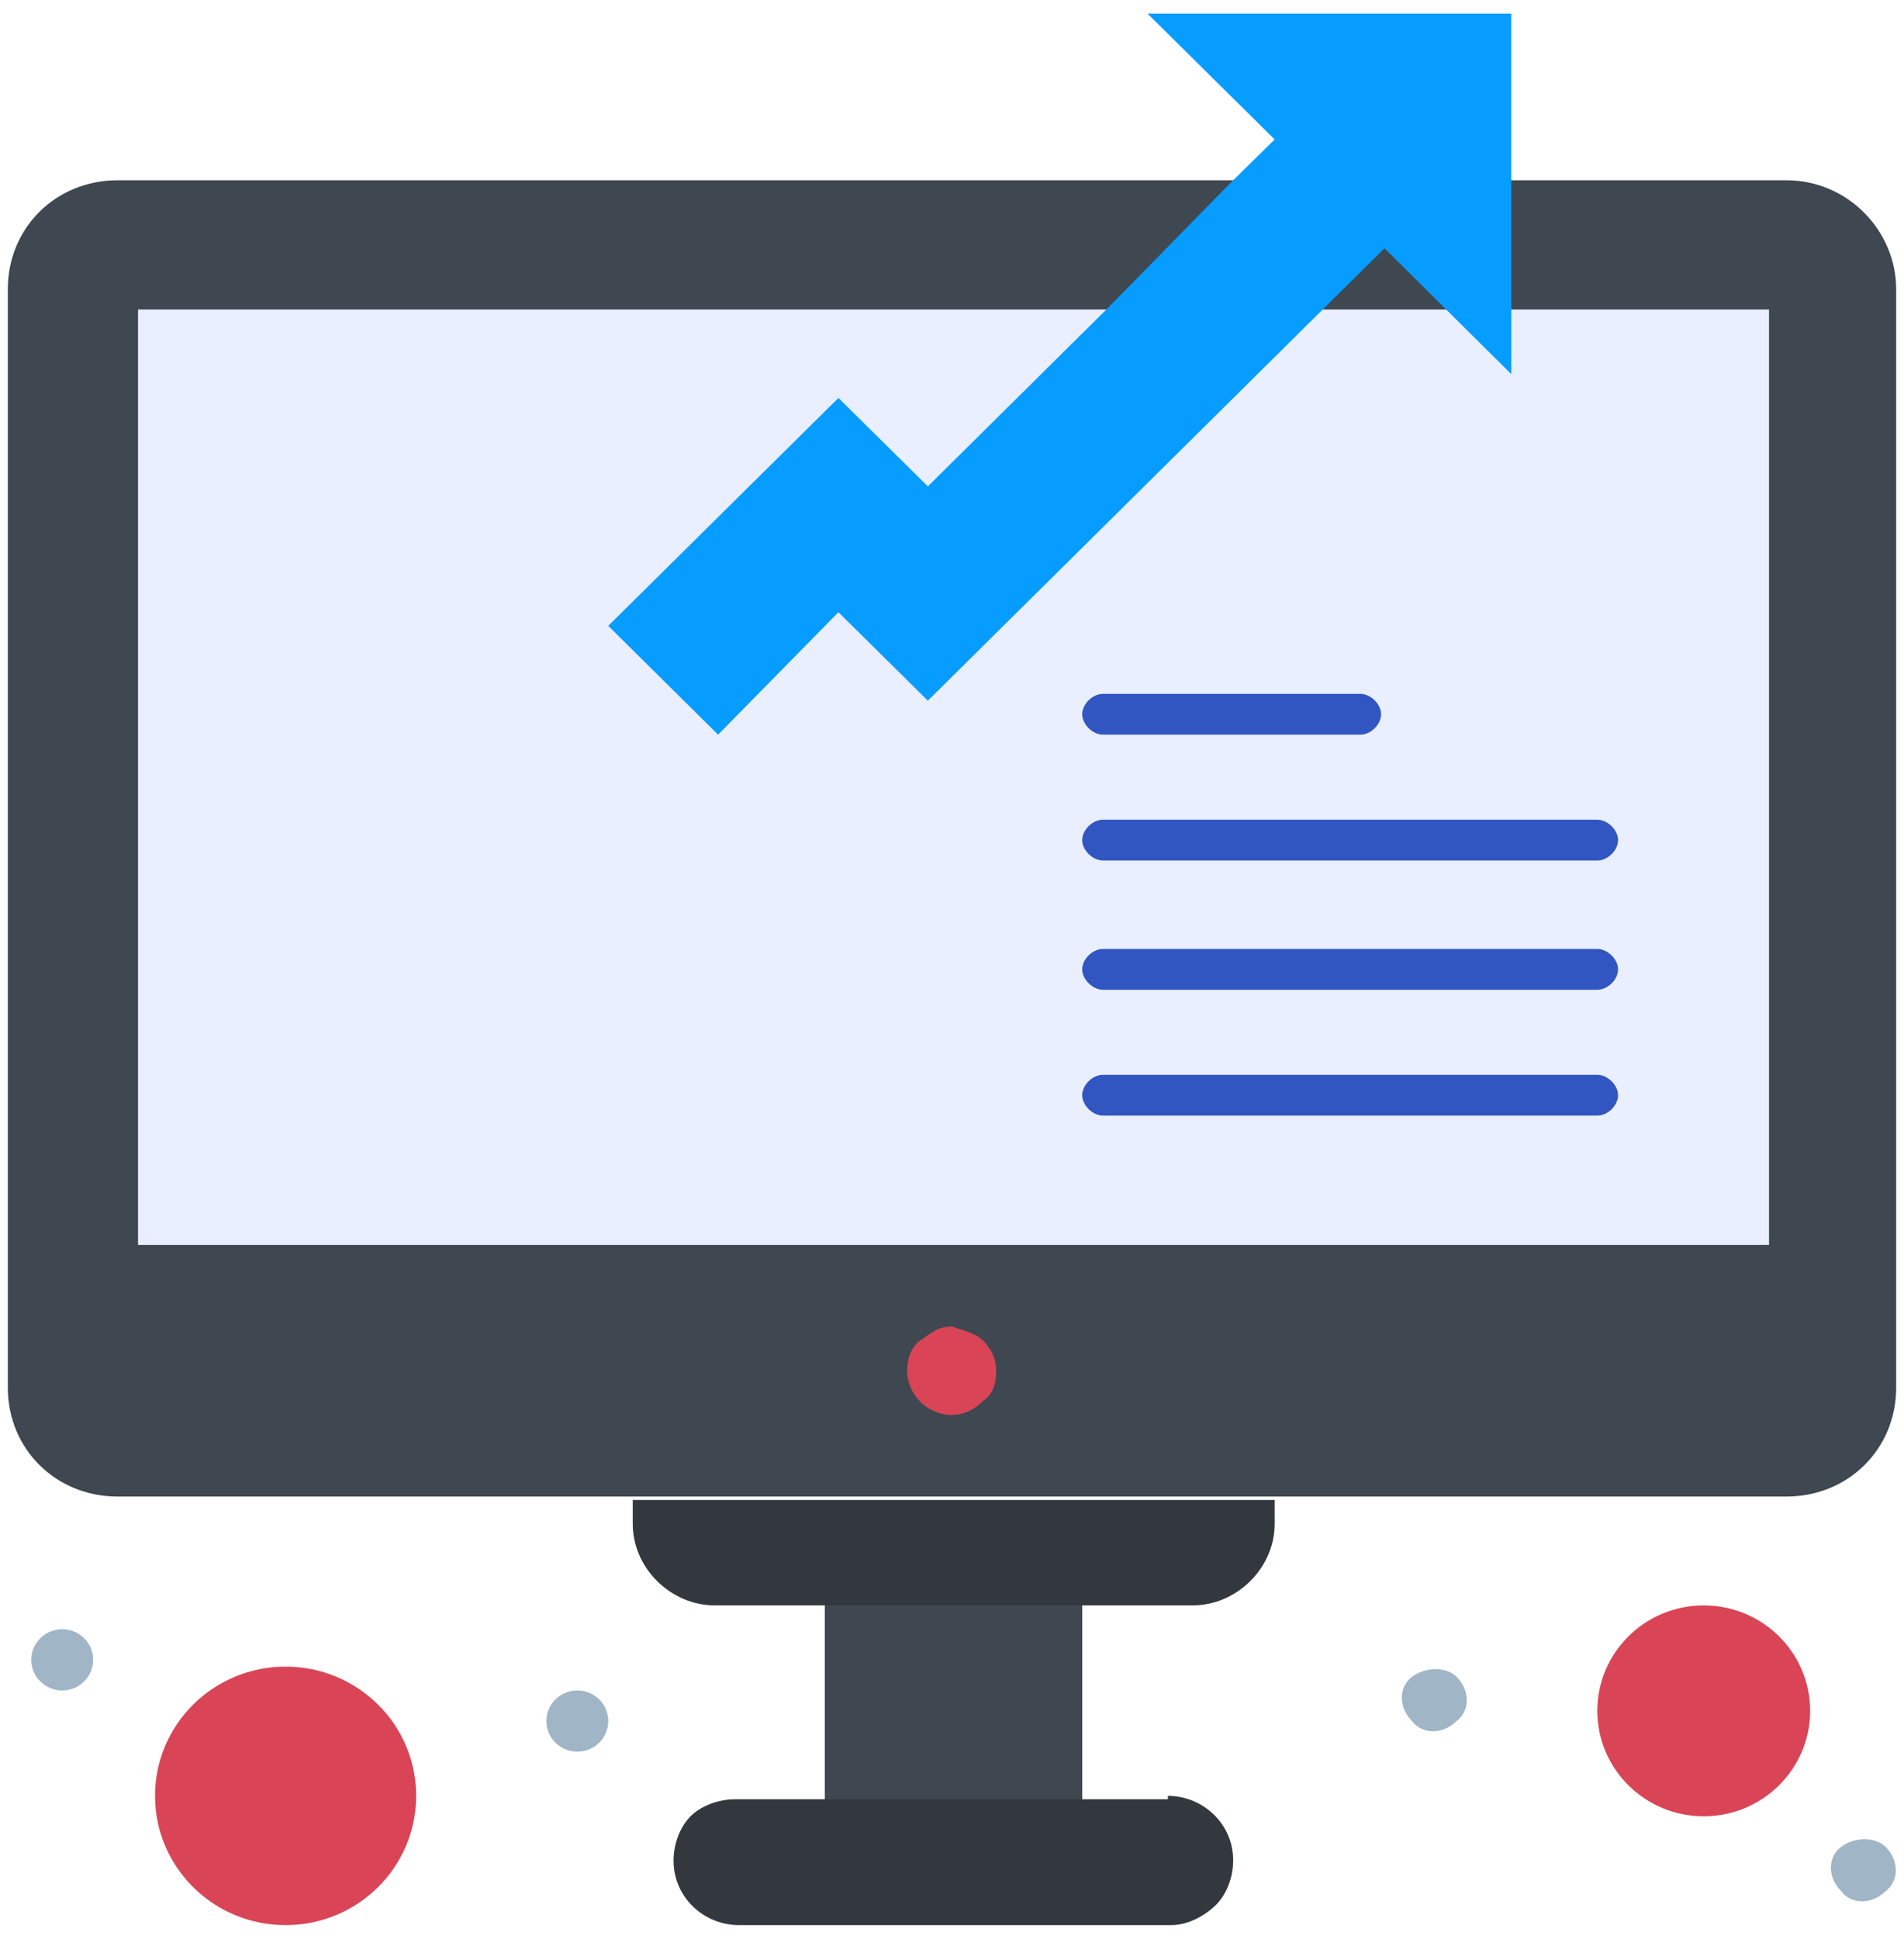 <svg width="56" height="57" viewBox="0 0 56 57" fill="none" xmlns="http://www.w3.org/2000/svg">
<path d="M31.83 46.6H24.26V53.5H31.83V46.6Z" fill="#3F4751"/>
<path d="M55.77 8.5V40.8C55.77 42.6 54.36 44 52.54 44H3.46C1.64 44 0.23 42.6 0.23 40.8V8.5C0.23 6.7 1.64 5.3 3.46 5.3H52.54C54.36 5.3 55.77 6.8 55.77 8.5Z" fill="#3F4751"/>
<path d="M50.11 47.2C51.84 47.2 53.24 48.59 53.24 50.3C53.24 52.01 51.84 53.4 50.11 53.4C48.38 53.4 46.98 52.01 46.98 50.3C46.98 48.59 48.38 47.2 50.11 47.2Z" fill="#D94556"/>
<path d="M8.4 49C10.52 49 12.24 50.7 12.24 52.8C12.24 54.9 10.52 56.6 8.4 56.6C6.28 56.6 4.56 54.9 4.56 52.8C4.56 50.7 6.28 49 8.4 49Z" fill="#D94556"/>
<path d="M52.03 9.1V36.6H4.06V9.1H52.03Z" fill="#E9EFFF"/>
<path d="M34.35 52.8C35.36 52.8 36.27 53.6 36.27 54.7C36.27 55.2 36.07 55.7 35.77 56C35.47 56.3 34.96 56.6 34.46 56.6H21.73C20.72 56.6 19.81 55.8 19.81 54.7C19.81 54.2 20.01 53.7 20.31 53.4C20.61 53.1 21.12 52.9 21.62 52.9H34.35V52.8Z" fill="#33383F"/>
<path d="M37.49 44.1V44.8C37.49 46.1 36.38 47.2 35.07 47.2H21.03C19.72 47.2 18.61 46.1 18.61 44.8V44.1H37.5H37.49Z" fill="#33383F"/>
<path d="M44.45 9.1V11L40.72 7.3L27.29 20.6L24.66 18L21.12 21.6L17.89 18.4L24.66 11.7L27.29 14.3L32.54 9.1L36.27 5.3L37.49 4.1L33.75 0.4H44.45V5.3V9.1Z" fill="#079CFF"/>
<path d="M55.46 54.3C55.86 54.7 55.86 55.3 55.46 55.6C55.06 56 54.45 56 54.15 55.6C53.75 55.2 53.75 54.6 54.15 54.3C54.55 54 55.16 54 55.46 54.3Z" fill="#A0B5C5"/>
<path d="M42.84 49.3C43.24 49.7 43.24 50.3 42.84 50.6C42.44 51 41.83 51 41.53 50.6C41.13 50.2 41.13 49.6 41.53 49.3C41.93 49 42.54 49 42.84 49.3Z" fill="#A0B5C5"/>
<path d="M28.9 39.4C29.1 39.6 29.3 39.9 29.3 40.3C29.3 40.7 29.2 41 28.9 41.2C28.7 41.4 28.4 41.6 27.99 41.6C27.28 41.6 26.68 41 26.68 40.3C26.68 40 26.78 39.6 27.08 39.4C27.38 39.2 27.58 39 27.99 39C28.29 39.1 28.7 39.2 28.9 39.4Z" fill="#D94556"/>
<path d="M16.98 49.7C17.48 49.7 17.89 50.1 17.89 50.6C17.89 51.1 17.48 51.5 16.98 51.5C16.48 51.5 16.07 51.1 16.07 50.6C16.07 50.1 16.48 49.7 16.98 49.7Z" fill="#A0B5C5"/>
<path d="M1.83 47.9C2.33 47.9 2.74 48.3 2.74 48.8C2.74 49.3 2.33 49.7 1.83 49.7C1.33 49.7 0.92 49.3 0.92 48.8C0.92 48.3 1.33 47.9 1.83 47.9Z" fill="#A0B5C5"/>
<path d="M40.01 21.6H32.44C32.14 21.6 31.83 21.3 31.83 21C31.83 20.7 32.13 20.4 32.44 20.4H40.01C40.31 20.4 40.62 20.7 40.62 21C40.62 21.3 40.32 21.6 40.01 21.6Z" fill="#3256C1"/>
<path d="M46.98 25.3H32.44C32.14 25.3 31.83 25 31.83 24.7C31.83 24.4 32.13 24.1 32.44 24.1H46.98C47.28 24.1 47.59 24.4 47.59 24.7C47.59 25 47.29 25.3 46.98 25.3Z" fill="#3256C1"/>
<path d="M46.98 29.1H32.44C32.14 29.1 31.83 28.8 31.83 28.5C31.83 28.2 32.13 27.9 32.44 27.9H46.98C47.28 27.9 47.59 28.2 47.59 28.5C47.59 28.8 47.29 29.1 46.98 29.1Z" fill="#3256C1"/>
<path d="M46.98 32.8H32.44C32.14 32.8 31.83 32.5 31.83 32.2C31.83 31.9 32.13 31.6 32.44 31.6H46.98C47.28 31.6 47.59 31.9 47.59 32.2C47.59 32.5 47.29 32.8 46.98 32.8Z" fill="#3256C1"/>
</svg>
